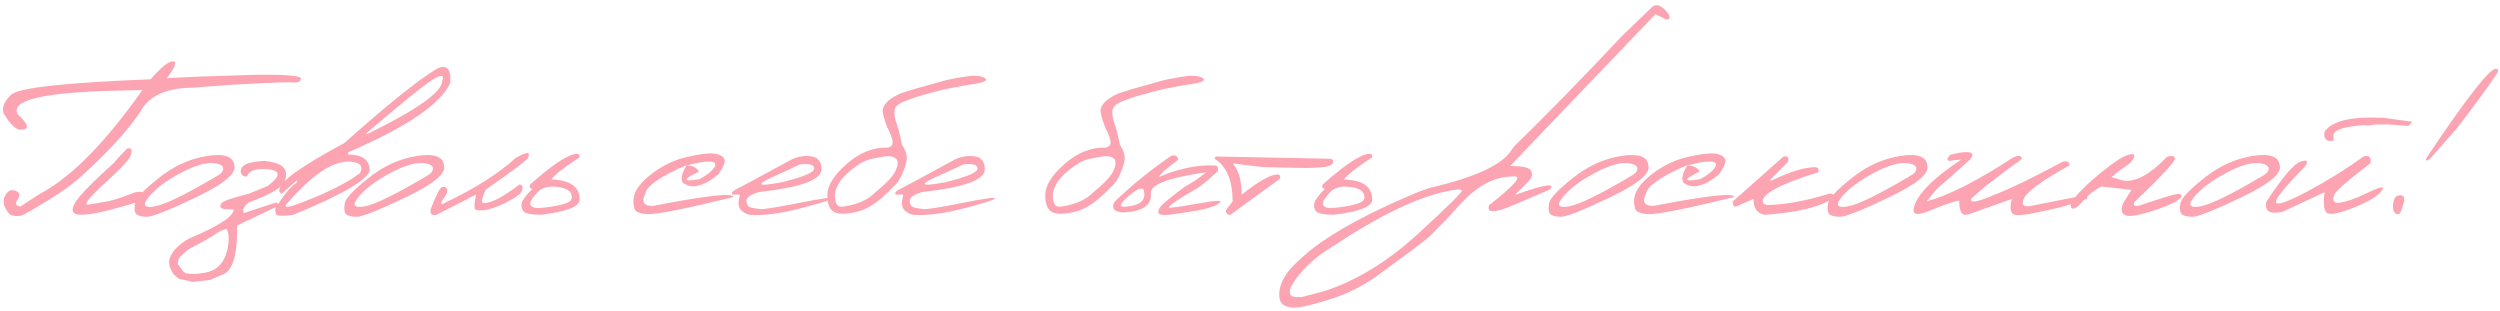<?xml version="1.0" encoding="UTF-8"?> <svg xmlns="http://www.w3.org/2000/svg" width="660" height="82" viewBox="0 0 660 82" fill="none"> <path d="M45.666 16.197C46.794 16.238 46.261 17.715 44.066 20.627L52.28 20.227L67.814 19.735C75.566 19.653 79.442 19.991 79.442 20.75C79.463 21.488 78.796 21.827 77.443 21.765C76.089 21.683 73.147 21.755 68.614 21.98C64.103 22.186 60.227 22.421 56.986 22.688L50.926 23.149C44.692 23.19 40.355 24.852 37.914 28.133C34.694 33.342 29.547 39.166 22.472 45.605C19.99 48.005 16.781 50.404 12.843 52.804C8.906 55.203 6.609 56.536 5.953 56.803C5.317 57.049 4.497 57.1 3.492 56.956C2.507 56.792 1.677 55.777 1 53.911V52.496C1.677 50.63 2.651 49.902 3.922 50.312C5.214 50.722 5.46 51.502 4.661 52.65C3.881 53.778 4.127 54.393 5.399 54.496L10.259 51.327C17.95 47.349 26.348 39.156 35.453 26.748L37.606 23.765L31.423 23.919C11.449 24.329 2.548 26.431 4.722 30.225C7.655 32.911 7.88 34.254 5.399 34.254C4.23 34.254 2.764 32.85 1 30.04C0.405 28.481 1.062 26.8 2.969 24.995C4.896 23.17 17.16 21.816 39.76 20.935C42.59 17.715 44.559 16.136 45.666 16.197ZM33.577 39.207C34.705 38.961 35.023 39.504 34.53 40.837C34.53 41.699 32.274 44.18 27.763 48.282C23.251 52.363 21.815 54.27 23.456 54.003C25.097 53.716 26.625 53.46 28.04 53.234C29.475 52.988 31.331 52.424 33.607 51.542L35.453 50.835C37.278 50.445 38.119 50.64 37.976 51.419C37.852 52.199 37.289 52.814 36.284 53.265C35.279 53.696 32.818 54.424 28.901 55.449C25.23 56.393 22.513 56.792 20.749 56.649C19.006 56.505 18.709 55.439 19.857 53.45C21.293 51.276 24.727 47.769 30.162 42.929C30.654 42.232 31.793 40.991 33.577 39.207ZM54.679 41.176C59.232 40.458 61.621 41.299 61.847 43.698C62.462 45.77 59.129 48.548 51.849 52.035C44.569 55.521 40.201 57.254 38.745 57.233C37.289 57.213 36.345 56.956 35.915 56.464C35.504 55.952 35.412 55.029 35.638 53.696C35.863 52.363 37.955 50.127 41.913 46.99C45.871 43.831 50.127 41.894 54.679 41.176ZM39.298 51.973C37.514 54.127 38.017 54.967 40.806 54.496C43.615 54.024 49.327 51.214 57.94 46.067L58.586 45.482C59.427 44.17 58.76 43.37 56.586 43.083C54.413 42.796 51.429 43.667 47.635 45.698C43.861 47.708 41.083 49.799 39.298 51.973ZM74.982 44.375C75.659 45.318 75.72 46.426 75.166 47.697C74.818 49.317 71.68 51.225 65.753 53.419C64.338 54.506 63.887 55.449 64.4 56.249L73.013 53.419L73.444 53.88V54.373L62.616 59.51C62.739 67.016 61.508 71.322 58.924 72.43L55.417 73.906L50.988 74.429L47.235 73.599L45.789 72.399L44.835 70.584L44.62 69.046C44.928 66.893 46.64 64.893 49.757 63.047C57.714 59.705 61.693 57.121 61.693 55.295C59.888 55.295 58.801 55.183 58.432 54.957C58.063 54.711 58.063 54.291 58.432 53.696C58.801 53.101 61.19 52.26 65.6 51.173L70.644 49.112C74.09 46.528 74.172 45.062 70.891 44.713C67.609 44.365 65.712 45.001 65.2 46.621C64.236 46.621 63.692 46.221 63.569 45.421C63.467 44.621 63.856 43.965 64.738 43.452C65.641 42.94 67.322 42.611 69.783 42.468C72.593 42.796 74.326 43.432 74.982 44.375ZM46.958 69.753L48.373 71.63L49.081 72.153L50.865 72.337L51.818 72.307L53.602 72.061C57.704 71.568 59.96 68.738 60.37 63.57L60.339 61.878L59.878 60.463C58.935 60.525 57.755 61.099 56.34 62.186C55.417 62.781 53.633 63.775 50.988 65.17C49.88 65.662 48.906 66.39 48.065 67.354C47.266 67.846 46.897 68.646 46.958 69.753ZM115.249 18.197C117.402 17.11 118.612 17.725 118.879 20.043V21.857C116.377 27.436 107.395 33.547 91.932 40.191V40.807C95.705 40.807 97.592 42.232 97.592 45.083C96.751 47.666 90.024 51.542 77.412 56.71C74.89 57.039 73.444 57.049 73.075 56.741C72.706 56.434 72.593 55.808 72.736 54.865C75.423 50.804 77.248 48.651 78.212 48.405L78.427 47.544L74.305 51.204L73.751 50.589V49.974C74.018 47.82 79.74 43.749 90.916 37.761C102.134 27.753 110.245 21.232 115.249 18.197ZM96.577 35.3H97.13C110.235 28.902 116.787 24.216 116.787 21.242C117.32 19.704 116.449 19.643 114.172 21.058C111.917 22.452 106.051 27.2 96.577 35.3ZM75.843 53.665C74.92 54.649 75.443 54.855 77.412 54.28C85.41 51.409 91.286 48.548 95.039 45.698C96.023 43.77 94.987 42.755 91.932 42.652C87.584 42.652 82.221 46.323 75.843 53.665ZM110.05 41.176C114.603 40.458 116.992 41.299 117.218 43.698C117.833 45.77 114.5 48.548 107.22 52.035C99.94 55.521 95.572 57.254 94.116 57.233C92.66 57.213 91.716 56.956 91.286 56.464C90.876 55.952 90.783 55.029 91.009 53.696C91.234 52.363 93.326 50.127 97.284 46.99C101.242 43.831 105.498 41.894 110.05 41.176ZM94.669 51.973C92.885 54.127 93.388 54.967 96.177 54.496C98.986 54.024 104.698 51.214 113.311 46.067L113.957 45.482C114.798 44.17 114.131 43.37 111.958 43.083C109.784 42.796 106.8 43.667 103.006 45.698C99.232 47.708 96.454 49.799 94.669 51.973ZM136.136 41.699C139.233 39.915 140.279 39.986 139.274 41.914C138.064 43.062 134.403 45.77 128.292 50.035C127.595 51.368 127.246 52.394 127.246 53.111C127.246 53.809 128.169 53.809 130.015 53.111C131.881 52.394 134.27 50.917 137.182 48.682C137.797 48.764 138.033 49.235 137.89 50.097C137.767 50.938 136.444 52.004 133.921 53.296C131.419 54.567 129.389 55.295 127.831 55.48C126.292 55.644 125.452 55.49 125.308 55.019C125.185 54.526 125.308 53.306 125.677 51.358L115.218 56.71C114.09 56.956 113.567 56.516 113.649 55.388C115.126 51.471 116.172 49.461 116.787 49.358C117.997 49.276 118.346 49.943 117.833 51.358C115.967 53.798 115.967 54.465 117.833 53.357C125.544 49.666 131.645 45.78 136.136 41.699ZM151.794 40.653C152.758 40.489 153.147 40.796 152.963 41.576C148.882 44.201 146.421 46.139 145.58 47.39C150.543 47.533 153.024 49.307 153.024 52.711C153.024 54.537 149.61 55.87 142.781 56.71C140.176 56.669 138.638 56.352 138.167 55.757C137.715 55.142 137.572 54.434 137.736 53.634C137.9 52.834 138.823 51.584 140.504 49.881C139.848 49.656 139.653 49.276 139.92 48.743C145.457 43.801 149.415 41.104 151.794 40.653ZM146.872 49.328C144.678 49.102 143.047 49.553 141.981 50.681C140.935 51.809 140.31 52.64 140.104 53.173C139.92 53.706 139.981 54.127 140.289 54.434C140.617 54.742 141.171 54.906 141.95 54.926C142.75 54.926 144.021 54.793 145.765 54.526C147.528 54.26 148.913 53.901 149.917 53.45C150.922 52.978 151.209 52.23 150.779 51.204C150.369 50.158 149.066 49.533 146.872 49.328ZM181.417 41.422C185.211 40.56 187.785 40.304 189.139 40.653C190.513 40.981 191.241 41.545 191.323 42.345C191.405 43.124 190.851 44.344 189.662 46.005C186.401 48.692 183.714 49.676 181.602 48.959L180.372 48.343C179.592 47.379 179.91 45.79 181.325 43.575C179.89 44.149 178.382 44.847 176.803 45.667C172.804 47.779 170.671 49.553 170.405 50.989C169.236 53.327 169.923 54.444 172.466 54.342C186.698 51.594 193.732 50.825 193.568 52.035C180.833 55.152 173.296 56.649 170.958 56.526C168.621 56.403 167.441 55.798 167.421 54.711C166.662 52.065 167.852 49.41 170.989 46.744C174.147 44.057 177.624 42.283 181.417 41.422ZM181.294 43.698C182.853 43.698 183.93 44.231 184.524 45.298C180.095 47.41 180.146 48.077 184.678 47.297C186.626 46.231 187.918 45.206 188.554 44.221C189.19 43.216 188.8 42.693 187.385 42.652C185.991 42.591 183.96 42.94 181.294 43.698ZM209.165 42.006C210.908 41.248 212.62 41.012 214.302 41.299C215.983 41.565 216.834 42.693 216.855 44.683C216.855 47.492 211.379 49.492 200.428 50.681C198.131 51.337 197.003 52.137 197.044 53.081C197.106 54.024 197.526 54.598 198.306 54.803C199.105 54.988 199.946 55.121 200.828 55.203C201.73 55.265 205.104 54.721 210.949 53.573C216.793 52.404 219.675 52.004 219.593 52.373C219.531 52.722 216.763 53.603 211.287 55.019C205.832 56.413 201.361 56.977 197.875 56.71C195.537 56.054 194.604 54.731 195.076 52.742L195.322 51.358H193.261C193.097 50.866 193.445 50.415 194.307 50.004C195.188 49.574 200.141 46.908 209.165 42.006ZM205.565 46.005C199.188 48.733 199.495 49.43 206.488 48.097C212.128 46.703 214.948 45.503 214.948 44.498C214.948 43.493 213.717 43.124 211.256 43.391L205.565 46.005ZM259.768 20.473C260.444 20.822 260.516 21.14 259.983 21.427C259.45 21.714 258.578 21.95 257.368 22.134C256.199 22.298 254.907 22.514 253.492 22.78L250.939 23.273C249.544 23.539 248.283 23.826 247.155 24.134C246.027 24.441 244.858 24.759 243.648 25.087C242.438 25.395 240.911 25.908 239.065 26.625C237.219 27.323 236.255 28.143 236.173 29.086C236.091 30.03 236.184 30.942 236.45 31.824C236.737 32.685 236.983 33.455 237.188 34.131C237.394 34.808 237.701 36.151 238.111 38.161C238.932 39.433 239.362 40.55 239.403 41.514C239.444 42.458 239.085 43.821 238.327 45.605C237.568 47.39 236.758 48.589 235.896 49.205C232.492 52.896 229.385 55.101 226.576 55.818C223.787 56.536 221.726 56.618 220.393 56.065C219.06 55.49 218.403 53.962 218.424 51.481C218.424 48.999 220.126 46.262 223.53 43.268C226.955 40.273 230.595 38.838 234.451 38.961C235.333 38.715 235.732 38.192 235.65 37.392C235.589 36.592 235.127 35.352 234.266 33.67C233.302 31.209 232.902 29.589 233.066 28.81C233.251 28.03 233.723 27.302 234.481 26.625C235.24 25.949 236.409 25.262 237.988 24.564C241.064 23.58 243.443 22.883 245.125 22.473L248.97 21.365C250.754 20.894 253.215 20.442 256.353 20.012C257.973 19.95 259.111 20.104 259.768 20.473ZM220.454 52.404C220.618 54.024 221.315 54.742 222.546 54.557C226.422 54.003 229.313 52.701 231.221 50.65C234.215 48.251 236.009 46.272 236.604 44.713C237.199 43.134 237.086 42.119 236.266 41.668C235.445 41.196 234.44 41.094 233.251 41.36L230.605 41.822C229.211 42.068 227.847 42.642 226.514 43.544C222.146 46.477 220.126 49.43 220.454 52.404ZM252.292 42.006C254.036 41.248 255.748 41.012 257.43 41.299C259.111 41.565 259.962 42.693 259.983 44.683C259.983 47.492 254.507 49.492 243.556 50.681C241.259 51.337 240.131 52.137 240.172 53.081C240.234 54.024 240.654 54.598 241.434 54.803C242.233 54.988 243.074 55.121 243.956 55.203C244.858 55.265 248.232 54.721 254.077 53.573C259.921 52.404 262.803 52.004 262.721 52.373C262.659 52.722 259.891 53.603 254.415 55.019C248.96 56.413 244.489 56.977 241.003 56.71C238.665 56.054 237.732 54.731 238.204 52.742L238.45 51.358H236.389C236.225 50.866 236.573 50.415 237.435 50.004C238.316 49.574 243.269 46.908 252.292 42.006ZM248.693 46.005C242.315 48.733 242.623 49.43 249.616 48.097C255.256 46.703 258.076 45.503 258.076 44.498C258.076 43.493 256.845 43.124 254.384 43.391L248.693 46.005ZM317.292 20.473C317.969 20.822 318.041 21.14 317.507 21.427C316.974 21.714 316.103 21.95 314.893 22.134C313.724 22.298 312.432 22.514 311.017 22.78L308.463 23.273C307.069 23.539 305.808 23.826 304.68 24.134C303.552 24.441 302.383 24.759 301.173 25.087C299.963 25.395 298.435 25.908 296.589 26.625C294.744 27.323 293.78 28.143 293.698 29.086C293.616 30.03 293.708 30.942 293.975 31.824C294.262 32.685 294.508 33.455 294.713 34.131C294.918 34.808 295.226 36.151 295.636 38.161C296.456 39.433 296.887 40.55 296.928 41.514C296.969 42.458 296.61 43.821 295.851 45.605C295.092 47.39 294.282 48.589 293.421 49.205C290.017 52.896 286.91 55.101 284.1 55.818C281.311 56.536 279.25 56.618 277.917 56.065C276.584 55.49 275.928 53.962 275.948 51.481C275.948 48.999 277.65 46.262 281.055 43.268C284.479 40.273 288.12 38.838 291.975 38.961C292.857 38.715 293.257 38.192 293.175 37.392C293.113 36.592 292.652 35.352 291.791 33.67C290.827 31.209 290.427 29.589 290.591 28.81C290.775 28.03 291.247 27.302 292.006 26.625C292.765 25.949 293.934 25.262 295.513 24.564C298.589 23.58 300.968 22.883 302.649 22.473L306.495 21.365C308.279 20.894 310.74 20.442 313.877 20.012C315.498 19.95 316.636 20.104 317.292 20.473ZM277.979 52.404C278.143 54.024 278.84 54.742 280.07 54.557C283.946 54.003 286.838 52.701 288.745 50.65C291.739 48.251 293.534 46.272 294.128 44.713C294.723 43.134 294.61 42.119 293.79 41.668C292.97 41.196 291.965 41.094 290.775 41.36L288.13 41.822C286.735 42.068 285.372 42.642 284.039 43.544C279.67 46.477 277.65 49.43 277.979 52.404ZM309.14 41.176C310.268 40.786 310.904 41.124 311.047 42.191C307.951 44.426 306.3 45.882 306.095 46.559L306.002 46.744L308.156 45.821C312.975 44.16 317.159 43.452 320.707 43.698C321.424 43.719 321.691 44.211 321.506 45.175C319.497 47.062 317.815 48.487 316.461 49.451C310.166 53.101 307.643 54.906 308.894 54.865L311.97 54.465L319.814 53.142C322.214 52.876 322.809 53.111 321.599 53.85C320.389 54.567 318.481 55.152 315.877 55.603C313.293 56.034 310.873 56.403 308.617 56.71C307.079 56.834 306.187 56.721 305.941 56.372C305.695 56.023 305.777 55.501 306.187 54.803C306.597 54.085 308.73 52.291 312.585 49.42C314.206 48.477 315.323 47.8 315.938 47.39C316.554 46.959 317.384 46.334 318.43 45.513L316.677 45.728C308.043 47.082 303.757 48.825 303.818 50.958C304.167 54.116 301.737 55.829 296.528 56.095C295.072 55.993 294.231 55.654 294.005 55.08C293.78 54.506 293.852 53.911 294.221 53.296C298.691 48.969 303.665 44.929 309.14 41.176ZM297.02 52.619C296.097 53.542 295.749 54.137 295.974 54.403C296.22 54.649 297.01 54.649 298.343 54.403C301.378 53.993 302.578 52.558 301.942 50.097C301.532 49.625 300.834 49.697 299.85 50.312C298.886 50.927 297.943 51.696 297.02 52.619ZM321.845 41.33L351.438 41.914C352.237 42.468 352.166 43.042 351.222 43.637C350.279 44.231 346.803 44.447 340.794 44.283L335.657 44.16C334.344 44.242 330.93 43.893 325.413 43.114C326.992 44.816 327.782 47.574 327.782 51.389C332.273 47.841 335.421 46.067 337.226 46.067C337.964 46.128 338.169 46.518 337.841 47.236L324.829 56.71C324.008 56.69 323.608 56.3 323.629 55.541L325.413 53.173C325.413 47.656 323.834 43.903 320.676 41.914C320.614 41.401 321.004 41.206 321.845 41.33ZM361.035 40.653C361.999 40.489 362.389 40.796 362.204 41.576C358.123 44.201 355.662 46.139 354.821 47.39C359.784 47.533 362.266 49.307 362.266 52.711C362.266 54.537 358.851 55.87 352.022 56.71C349.417 56.669 347.879 56.352 347.408 55.757C346.957 55.142 346.813 54.434 346.977 53.634C347.141 52.834 348.064 51.584 349.746 49.881C349.089 49.656 348.895 49.276 349.161 48.743C354.698 43.801 358.656 41.104 361.035 40.653ZM356.113 49.328C353.919 49.102 352.289 49.553 351.222 50.681C350.176 51.809 349.551 52.64 349.346 53.173C349.161 53.706 349.223 54.127 349.53 54.434C349.858 54.742 350.412 54.906 351.191 54.926C351.991 54.926 353.263 54.793 355.006 54.526C356.77 54.26 358.154 53.901 359.159 53.45C360.164 52.978 360.451 52.23 360.02 51.204C359.61 50.158 358.308 49.533 356.113 49.328ZM436.34 1.678C437.55 0.919 438.944 1.606 440.523 3.739C440.975 4.826 440.739 5.287 439.816 5.123L437.047 3.739L411.238 30.686L398.688 43.821C402.399 43.821 404.286 44.375 404.348 45.482C404.573 46.18 404.337 46.928 403.64 47.728C402.943 48.528 402.225 49.256 401.487 49.912C400.749 50.568 400.277 51.071 400.072 51.419C407.824 48.671 410.849 48.21 409.146 50.035C401.989 53.152 397.898 54.875 396.873 55.203C395.868 55.531 394.914 55.716 394.012 55.757C393.13 55.798 392.822 55.275 393.089 54.188C400.103 48.712 402.194 46.18 399.364 46.59C394.627 46.59 390.074 48.969 385.706 53.727C381.338 58.484 378.446 61.489 377.031 62.74C375.616 63.97 370.838 67.539 362.696 73.445C359.087 75.844 355.406 77.639 351.653 78.828C347.879 80.038 345.142 80.776 343.439 81.043C341.717 81.33 340.322 81.228 339.256 80.735C338.169 80.264 337.656 79.187 337.718 77.505C337.779 75.824 338.395 74.132 339.563 72.43C340.712 70.728 342.896 68.564 346.116 65.939C352.268 61.079 361.65 56.013 374.263 50.743L377.339 49.635C389.685 46.785 396.975 43.35 399.21 39.33L399.887 38.499C408.152 30.46 417.637 20.75 428.342 9.368L436.34 1.678ZM340.825 77.967C341.214 78.377 342.158 78.531 343.655 78.428L349.623 76.859C358.092 74.111 366.336 69.066 374.355 61.725C382.353 54.383 386.208 50.579 385.921 50.312C385.634 50.025 385.234 49.933 384.722 50.035C376.539 50.999 365.844 55.839 352.637 64.555C347.121 67.774 343.183 71.486 340.825 75.69C340.415 76.798 340.415 77.557 340.825 77.967ZM428.003 41.176C432.556 40.458 434.945 41.299 435.171 43.698C435.786 45.77 432.454 48.548 425.173 52.035C417.893 55.521 413.525 57.254 412.069 57.233C410.613 57.213 409.669 56.956 409.239 56.464C408.829 55.952 408.736 55.029 408.962 53.696C409.188 52.363 411.279 50.127 415.237 46.99C419.195 43.831 423.451 41.894 428.003 41.176ZM412.623 51.973C410.838 54.127 411.341 54.967 414.13 54.496C416.939 54.024 422.651 51.214 431.264 46.067L431.91 45.482C432.751 44.17 432.084 43.37 429.911 43.083C427.737 42.796 424.753 43.667 420.959 45.698C417.186 47.708 414.407 49.799 412.623 51.973ZM445.599 41.422C449.393 40.56 451.967 40.304 453.32 40.653C454.694 40.981 455.422 41.545 455.504 42.345C455.586 43.124 455.033 44.344 453.843 46.005C450.583 48.692 447.896 49.676 445.784 48.959L444.553 48.343C443.774 47.379 444.092 45.79 445.507 43.575C444.071 44.149 442.564 44.847 440.985 45.667C436.986 47.779 434.853 49.553 434.586 50.989C433.417 53.327 434.104 54.444 436.647 54.342C450.88 51.594 457.914 50.825 457.75 52.035C445.015 55.152 437.478 56.649 435.14 56.526C432.802 56.403 431.623 55.798 431.603 54.711C430.844 52.065 432.033 49.41 435.171 46.744C438.329 44.057 441.805 42.283 445.599 41.422ZM445.476 43.698C447.035 43.698 448.111 44.231 448.706 45.298C444.276 47.41 444.328 48.077 448.86 47.297C450.808 46.231 452.1 45.206 452.736 44.221C453.372 43.216 452.982 42.693 451.567 42.652C450.172 42.591 448.142 42.94 445.476 43.698ZM470.824 41.33C471.972 41.104 472.372 41.565 472.023 42.714L467.163 47.636H467.778C472.577 45.298 476.433 44.129 479.345 44.129C480.104 44.313 480.298 44.775 479.929 45.513C470.208 48.507 465.348 51.071 465.348 53.204C465.492 53.798 465.953 54.106 466.732 54.127C471.593 53.983 477.007 52.978 482.975 51.112C484.062 51.03 484.267 51.502 483.59 52.527C480.268 54.701 474.392 56.095 465.963 56.71C463.933 56.423 462.918 55.029 462.918 52.527L458.058 54.619C457.586 54.352 457.381 53.88 457.442 53.204L470.824 41.33ZM501.647 41.176C506.2 40.458 508.589 41.299 508.814 43.698C509.43 45.77 506.097 48.548 498.817 52.035C491.537 55.521 487.168 57.254 485.712 57.233C484.256 57.213 483.313 56.956 482.882 56.464C482.472 55.952 482.38 55.029 482.605 53.696C482.831 52.363 484.923 50.127 488.881 46.99C492.839 43.831 497.094 41.894 501.647 41.176ZM486.266 51.973C484.482 54.127 484.984 54.967 487.773 54.496C490.583 54.024 496.294 51.214 504.908 46.067L505.554 45.482C506.395 44.17 505.728 43.37 503.554 43.083C501.38 42.796 498.396 43.667 494.603 45.698C490.829 47.708 488.05 49.799 486.266 51.973ZM531.117 41.791C532.101 41.196 532.839 41.012 533.332 41.237C533.844 41.442 533.875 41.781 533.424 42.252C531.763 43.38 528.604 45.739 523.949 49.328L520.504 52.342C519.889 53.737 521.837 53.45 526.349 51.481C530.84 49.758 536.89 46.836 544.498 42.714C545.811 42.406 546.426 42.724 546.344 43.667C539.248 47.584 535.249 50.476 534.347 52.342C533.588 53.942 534.07 54.639 535.792 54.434L549.574 51.696C550.886 51.368 551.348 51.645 550.958 52.527L548.805 53.204C546.262 54.209 542.242 55.234 536.746 56.28C535.516 56.608 534.08 56.772 532.439 56.772C530.819 56.752 530.378 55.336 531.117 52.527L519.612 56.618L518.627 56.71C517.705 56.526 517.243 55.285 517.243 52.988H516.782C514.218 53.747 512.167 54.465 510.629 55.142C509.112 55.798 507.953 56.208 507.153 56.372C506.374 56.536 505.82 56.505 505.492 56.28C505.185 56.054 505.103 55.572 505.246 54.834C506.128 51.307 510.312 47.062 517.797 42.099L515.521 42.345C513.921 42.714 513.695 42.222 514.844 40.868L517.305 40.315C520.586 39.843 521.509 40.448 520.073 42.129C515.705 46.087 512.793 48.661 511.337 49.851L508.63 53.173C514.454 51.573 521.95 47.779 531.117 41.791ZM572.03 41.453C573.219 41.002 573.937 41.114 574.183 41.791C574.429 42.447 570.84 46.334 563.417 53.45C563.129 54.311 563.591 54.578 564.801 54.249C569.928 52.527 573.065 51.553 574.214 51.327C575.362 51.081 575.937 51.235 575.937 51.789C575.649 52.752 573.363 53.962 569.077 55.419C564.791 56.854 562.114 57.315 561.048 56.803C559.981 56.27 559.838 55.152 560.617 53.45L562.709 50.127L554.772 49.235C552.845 50.24 551.296 51.44 550.127 52.834C548.958 54.229 548.056 54.977 547.42 55.08C546.805 55.183 546.569 54.639 546.713 53.45C548.559 50.989 551.255 48.323 554.803 45.452C558.372 42.56 560.884 40.991 562.34 40.745C563.816 40.499 563.837 41.248 562.401 42.991C561.602 43.627 560.668 44.293 559.602 44.99L557.418 46.744L560.617 47.697C563.857 48.107 567.662 46.026 572.03 41.453ZM594.67 41.176C599.223 40.458 601.612 41.299 601.838 43.698C602.453 45.77 599.121 48.548 591.84 52.035C584.56 55.521 580.192 57.254 578.736 57.233C577.28 57.213 576.336 56.956 575.906 56.464C575.496 55.952 575.403 55.029 575.629 53.696C575.854 52.363 577.946 50.127 581.904 46.99C585.862 43.831 590.118 41.894 594.67 41.176ZM579.29 51.973C577.505 54.127 578.008 54.967 580.797 54.496C583.606 54.024 589.318 51.214 597.931 46.067L598.577 45.482C599.418 44.17 598.751 43.37 596.578 43.083C594.404 42.796 591.42 43.667 587.626 45.698C583.853 47.708 581.074 49.799 579.29 51.973ZM628.724 31.086H629.185L636.937 32.163L635.768 33.239L630.262 32.839H627.216L625.063 33.147L624.571 33.055L623.187 33.085C618.224 33.537 615.845 34.48 616.05 35.916V37.115L615.035 37.238C613.845 37.033 613.394 36.213 613.681 34.777C615.609 31.947 620.623 30.717 628.724 31.086ZM623.956 41.33C625.432 40.858 626.058 41.432 625.832 43.052C619.229 48.118 616.04 50.958 616.265 51.573C615.67 52.681 615.958 53.357 617.126 53.603C619.3 53.316 621.895 52.435 624.909 50.958C627.944 49.461 629.329 49.102 629.062 49.881C628.344 51.399 625.842 53.019 621.556 54.742C617.291 56.444 614.819 56.885 614.143 56.065C613.466 55.244 613.312 53.47 613.681 50.743L602.761 55.849C601.407 56.218 600.259 56.259 599.315 55.972C598.393 55.665 598.054 54.773 598.3 53.296C602.545 46.815 605.55 43.278 607.313 42.683C609.077 42.068 609.498 42.468 608.575 43.883C603.12 49.461 600.556 52.65 600.884 53.45C601.233 54.249 604.032 53.255 609.282 50.466C614.532 47.656 619.423 44.611 623.956 41.33ZM659.055 18.197C659.424 18.135 659.547 18.433 659.424 19.089C657.086 22.637 653.415 27.651 648.411 34.131L641.367 42.099C640.546 42.55 640.29 42.406 640.598 41.668C651.487 25.405 657.64 17.581 659.055 18.197ZM633.123 51.604C633.902 51.419 634.394 51.563 634.599 52.035C634.825 52.486 634.773 53.101 634.445 53.88C634.056 55.48 633.687 56.352 633.338 56.495C632.989 56.639 632.62 56.536 632.23 56.188C631.861 55.839 631.697 55.131 631.738 54.065C631.902 52.588 632.364 51.768 633.123 51.604Z" fill="#FDA4B2"></path> </svg> 